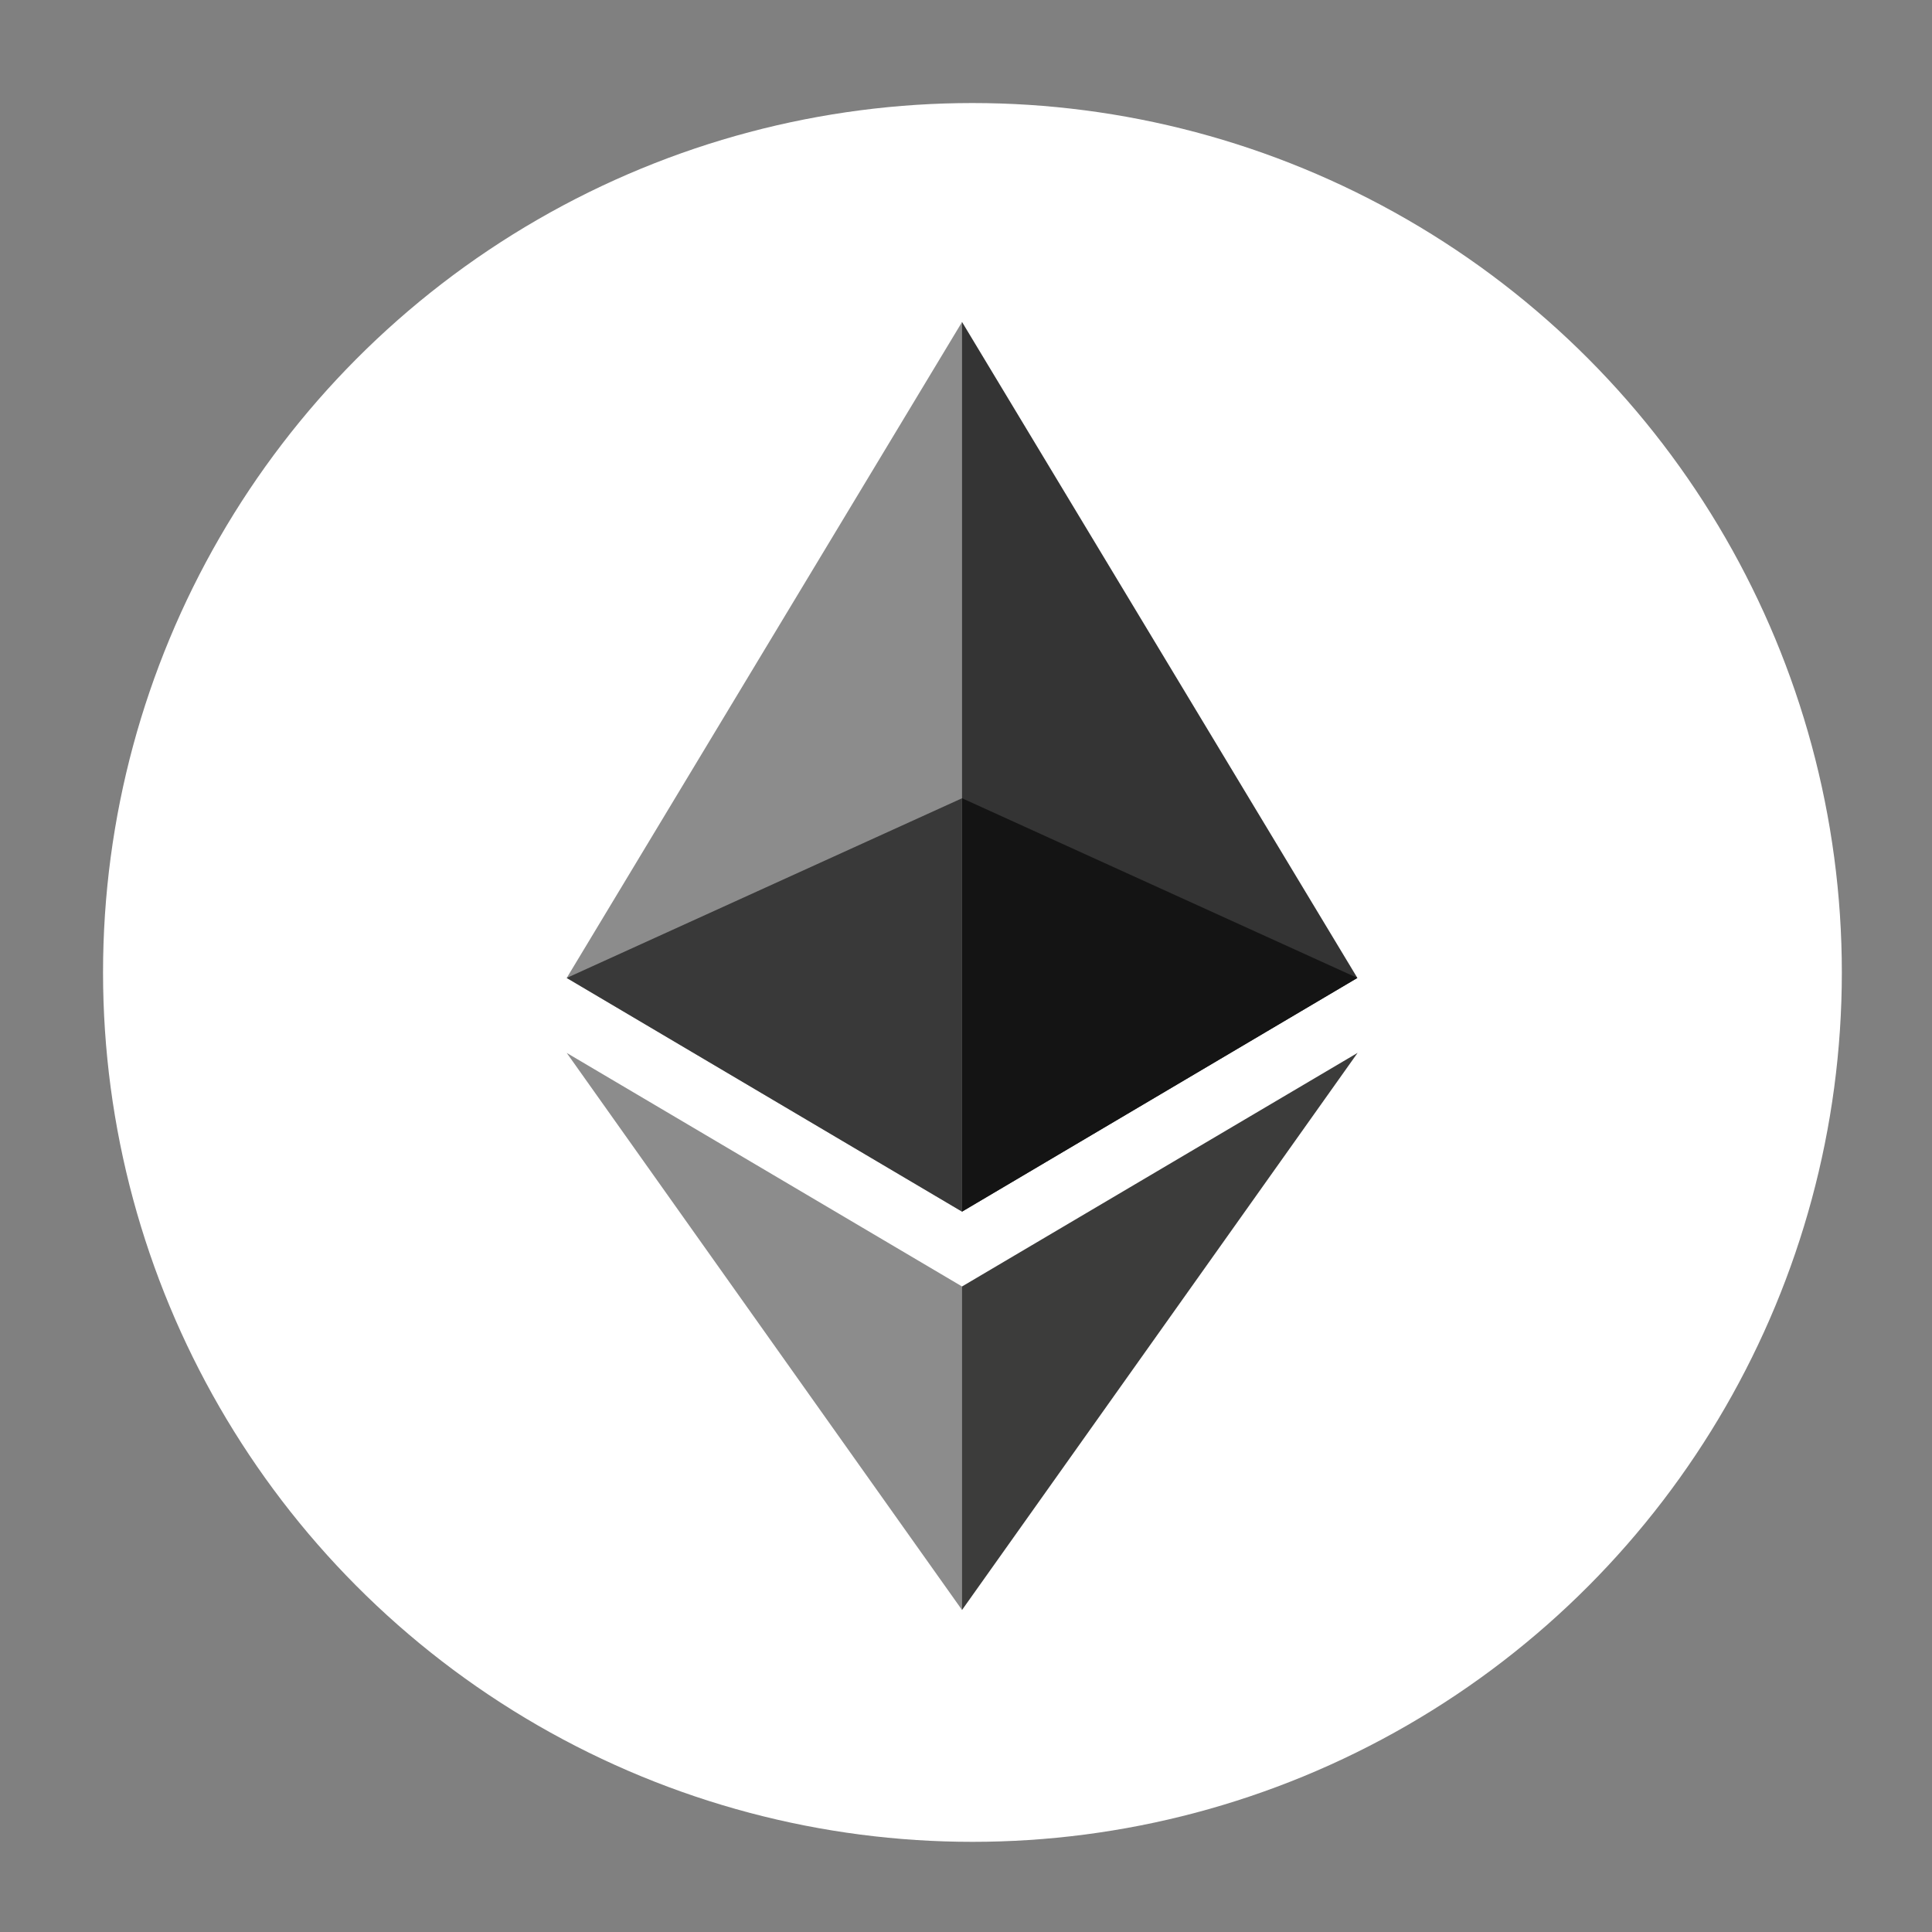 <svg xmlns="http://www.w3.org/2000/svg" xmlns:xlink="http://www.w3.org/1999/xlink" width="150" height="150" viewBox="0 0 150 150">
  <rect x="0" y="0" width="150" height="150" fill="#808080" stroke="none"/>
  <defs>
    <clipPath id="clip-n-ethereum">
      <rect width="150" height="150"/>
    </clipPath>
  </defs>
  <g id="n-ethereum" clip-path="url(#clip-n-ethereum)">
    <g id="_1421394342400" transform="translate(44 25)">
      <circle id="Ellipse_255" data-name="Ellipse 255" cx="67.5" cy="67.5" r="67.5" transform="translate(-36 -17)" fill="#fff"/>
      <g id="Group_3900" data-name="Group 3900">
        <path id="Path_13815" data-name="Path 13815" d="M384.171,0,383.5,2.279V68.4l.671.669,30.693-18.143Z" transform="translate(-353.478)" fill="#343434"/>
        <path id="Path_13816" data-name="Path 13816" d="M30.693,0,0,50.928,30.693,69.07V0Z" fill="#8c8c8c"/>
        <path id="Path_13817" data-name="Path 13817" d="M387.618,743.023l-.378.461v23.554l.378,1.1,30.711-43.252Z" transform="translate(-356.925 -668.142)" fill="#3c3c3b"/>
        <path id="Path_13818" data-name="Path 13818" d="M30.693,768.142V743.023L0,724.89Z" transform="translate(0 -668.142)" fill="#8c8c8c"/>
        <path id="Path_13819" data-name="Path 13819" d="M392.07,504.424l30.693-18.143L392.07,472.33Z" transform="translate(-361.377 -435.354)" fill="#141414"/>
        <path id="Path_13820" data-name="Path 13820" d="M0,486.281l30.693,18.143V472.33Z" transform="translate(0 -435.354)" fill="#393939"/>
      </g>
    </g>
  </g>
</svg>
